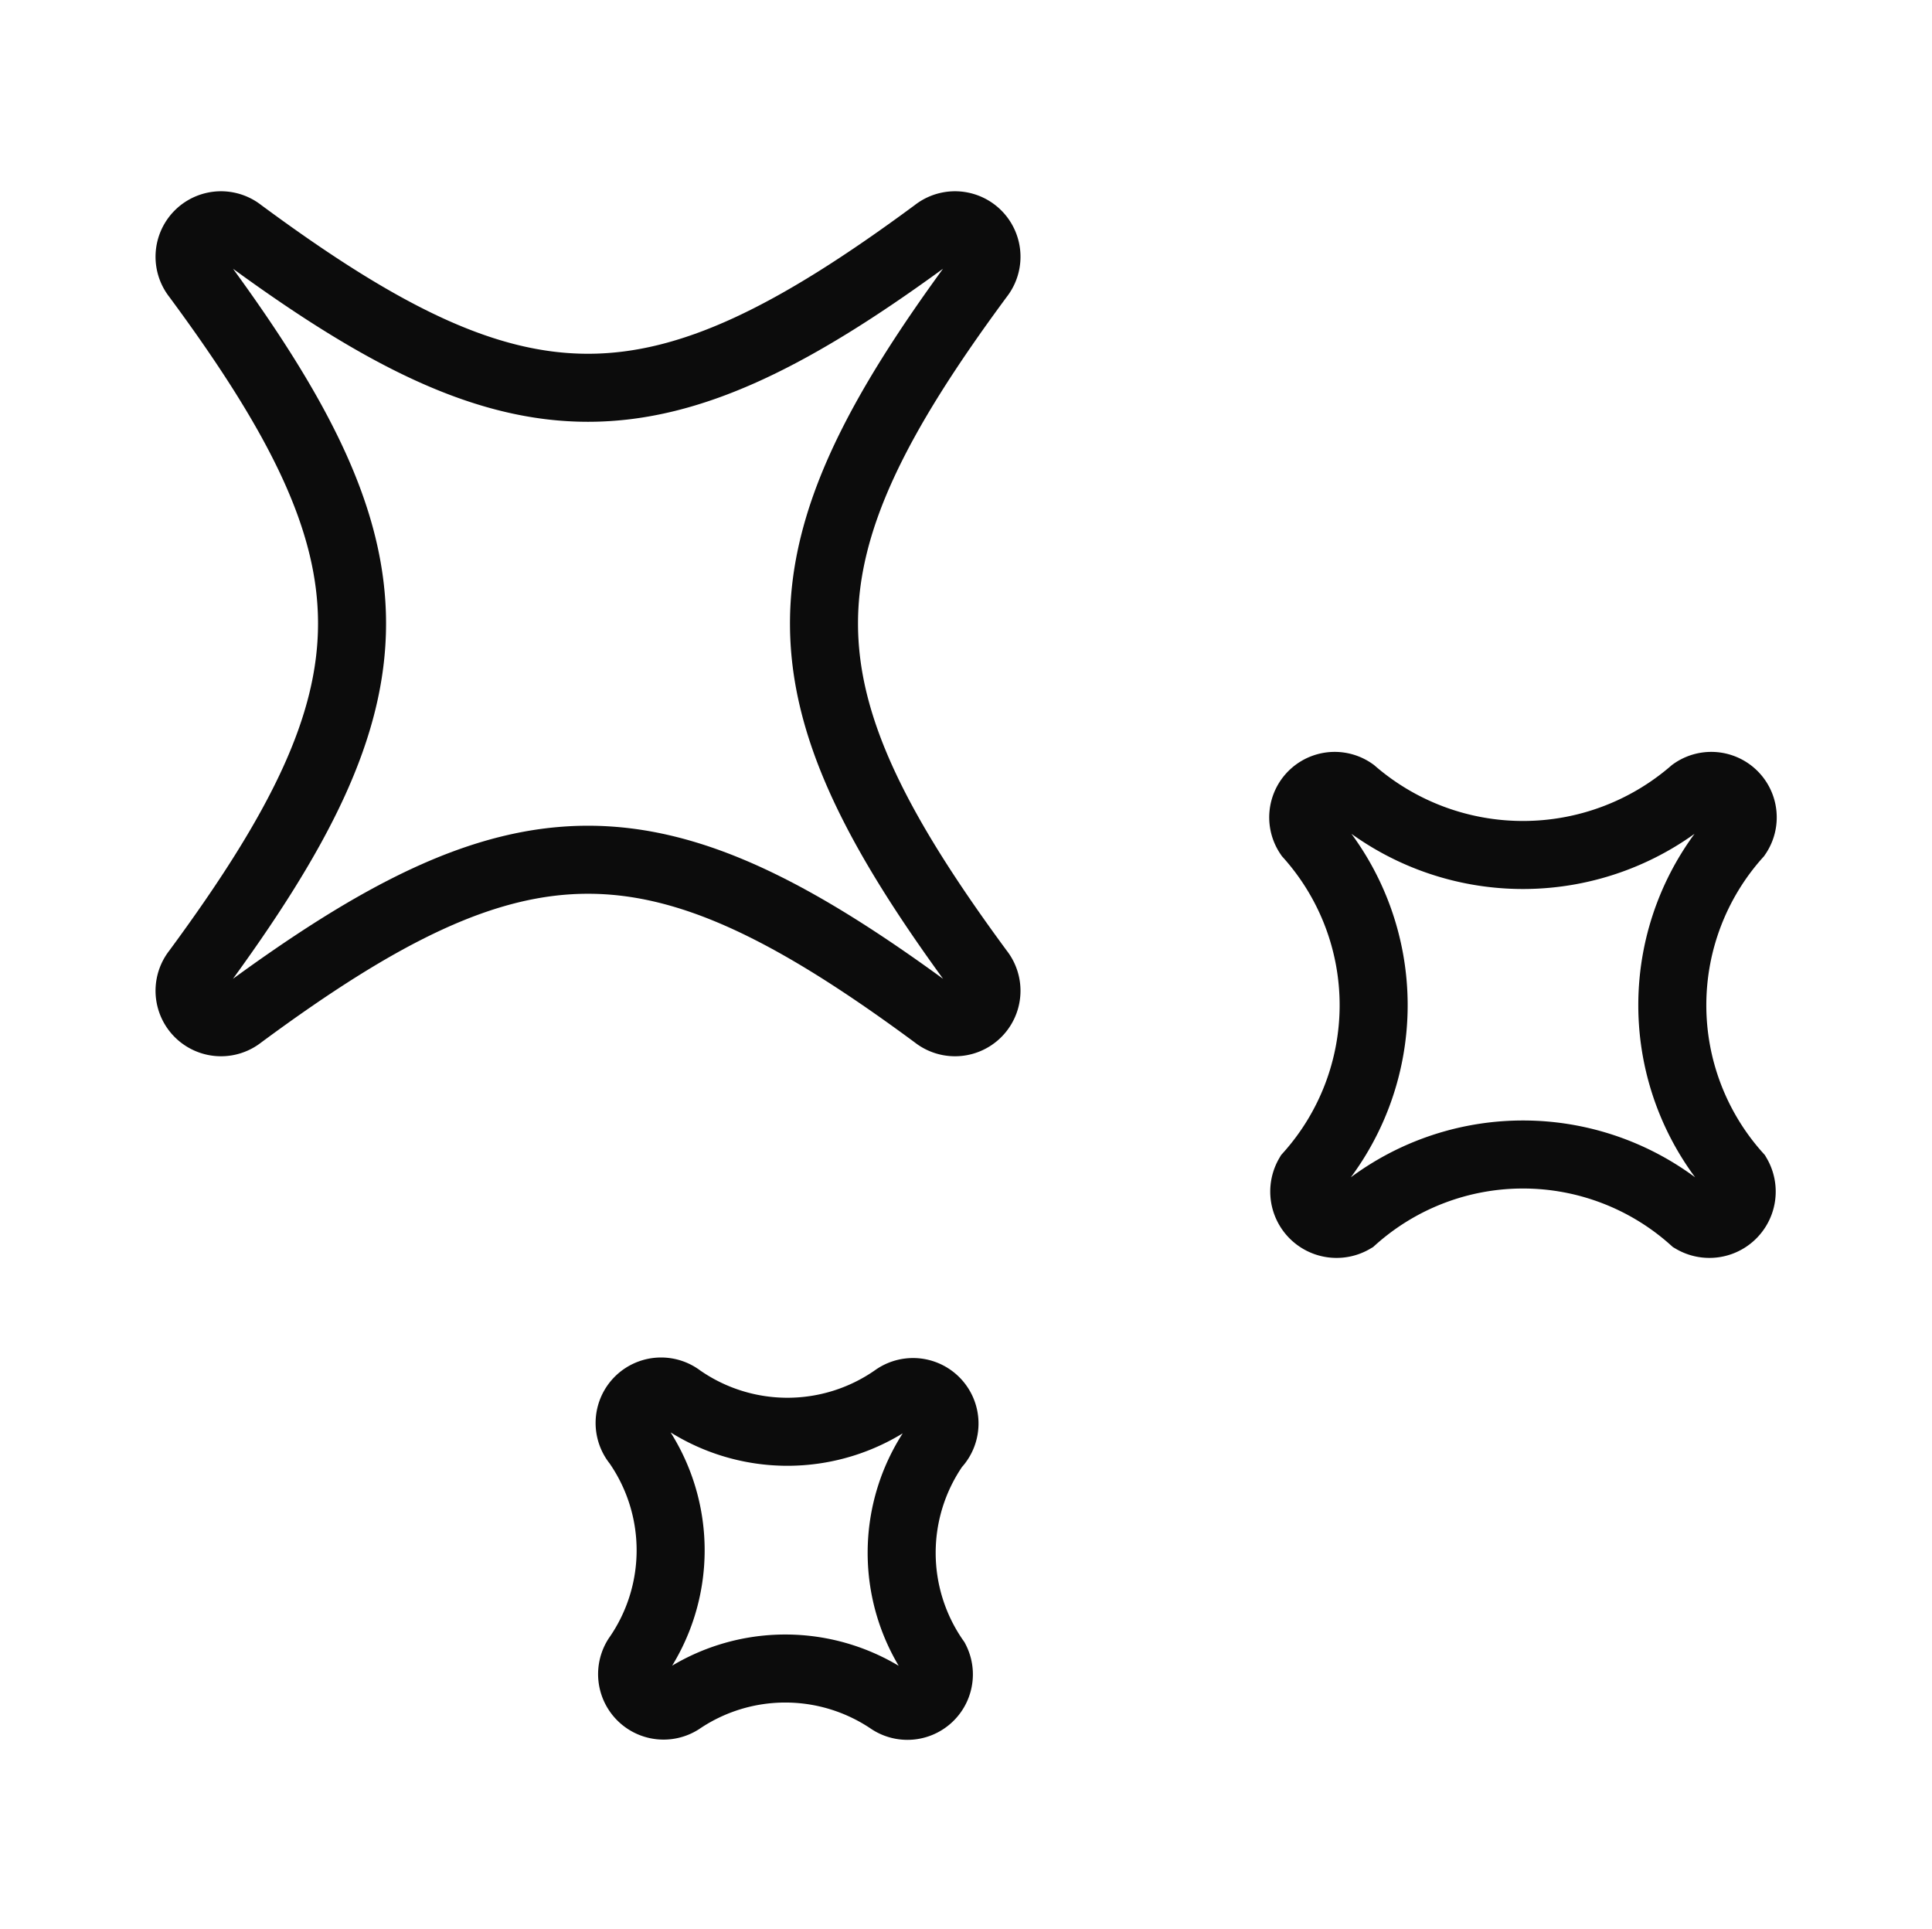 <svg id="Layer_1" data-name="Layer 1" xmlns="http://www.w3.org/2000/svg" viewBox="0 0 22.72 22.68"><defs><style>.cls-1{fill:none;stroke:#0c0c0c;stroke-miterlimit:10;stroke-width:0.8px;}</style></defs><path class="cls-1" d="M11,11.94c-3.3-2.44-4.87-2.44-8.17,0a.37.37,0,0,1-.52-.52c2.44-3.31,2.44-4.87,0-8.17a.37.37,0,0,1,.52-.52c3.3,2.44,4.87,2.44,8.17,0a.37.37,0,0,1,.52.52c-2.44,3.3-2.44,4.86,0,8.17A.37.37,0,0,1,11,11.94Z"/><path class="cls-1" d="M19.91,14.34a3,3,0,0,0-4,0,.38.38,0,0,1-.52-.52,3,3,0,0,0,0-4,.37.37,0,0,1,.52-.51,3.06,3.06,0,0,0,4,0,.37.37,0,0,1,.52.51,3,3,0,0,0,0,4A.38.38,0,0,1,19.91,14.34Z"/><path class="cls-1" d="M10.47,20A2.2,2.2,0,0,0,8,20a.37.37,0,0,1-.51-.51,2.2,2.2,0,0,0,0-2.52A.37.37,0,0,1,8,16.44a2.2,2.2,0,0,0,2.52,0A.37.37,0,0,1,11,17a2.2,2.2,0,0,0,0,2.52A.37.37,0,0,1,10.47,20Z"/></svg>